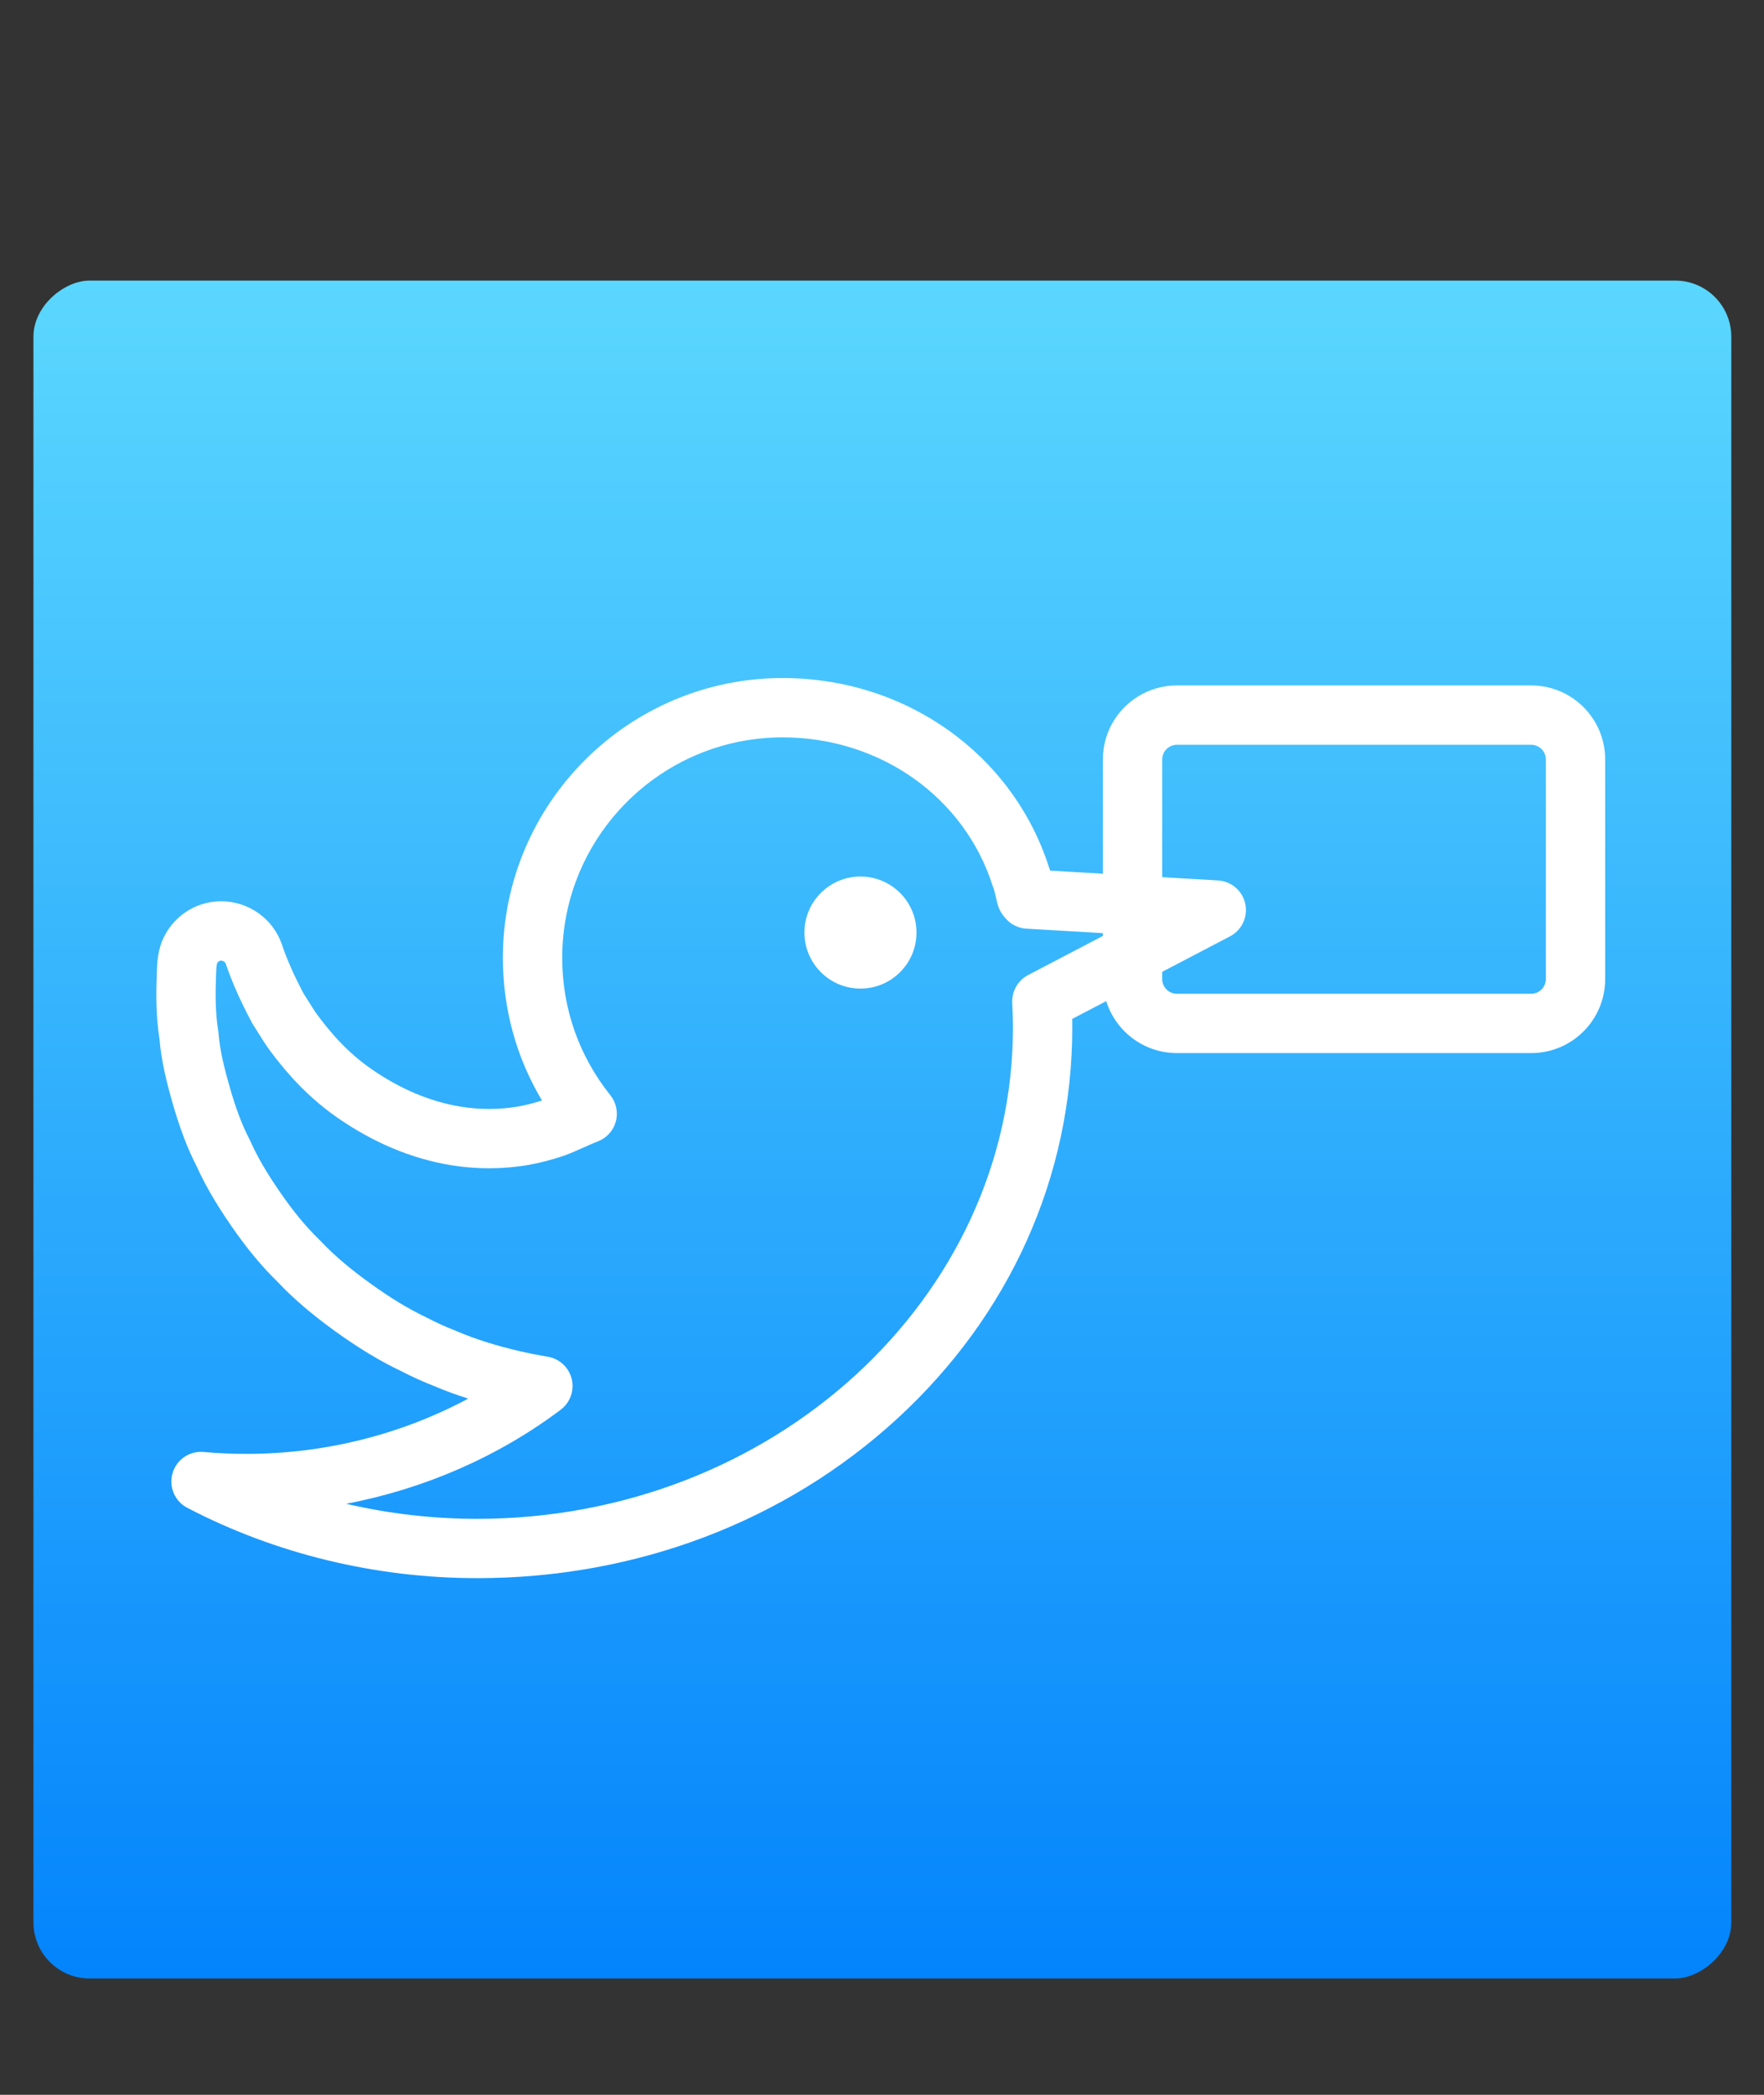 <?xml version="1.0" encoding="UTF-8" standalone="no"?>
<!-- Created with Inkscape (http://www.inkscape.org/) -->

<svg
   xmlns:dc="http://purl.org/dc/elements/1.1/"
   xmlns:cc="http://creativecommons.org/ns#"
   xmlns:rdf="http://www.w3.org/1999/02/22-rdf-syntax-ns#"
   xmlns:svg="http://www.w3.org/2000/svg"
   xmlns="http://www.w3.org/2000/svg"
   xmlns:xlink="http://www.w3.org/1999/xlink"
   xmlns:sodipodi="http://sodipodi.sourceforge.net/DTD/sodipodi-0.dtd"
   xmlns:inkscape="http://www.inkscape.org/namespaces/inkscape"
   id="svg2"
   version="1.1"
   inkscape:version="0.48.3.1 r9886"
   width="80"
   height="95"
   sodipodi:docname="webweaver_logo.svg">
  <rect width="100%" height="100%" fill="#333333" stroke="none"/>
  <defs
     id="defs6">
    <linearGradient
       id="linearGradient4402">
      <stop
         style="stop-color:#0182fc;stop-opacity:1;"
         offset="0"
         id="stop4404" />
      <stop
         style="stop-color:#5dd9fe;stop-opacity:1;"
         offset="1"
         id="stop4406" />
    </linearGradient>
    <linearGradient
       inkscape:collect="always"
       xlink:href="#linearGradient4402"
       id="linearGradient4408"
       x1="58.228"
       y1="26.059"
       x2="110.416"
       y2="26.059"
       gradientUnits="userSpaceOnUse"
       gradientTransform="translate(-109.64,57.839)" />
    <linearGradient
       inkscape:collect="always"
       xlink:href="#linearGradient4402"
       id="linearGradient4448"
       gradientUnits="userSpaceOnUse"
       gradientTransform="matrix(1.004,0,0,0.975,-109.893,37.849)"
       x1="58.228"
       y1="26.059"
       x2="110.416"
       y2="26.059" />
    <linearGradient
       inkscape:collect="always"
       xlink:href="#linearGradient4402"
       id="linearGradient4457"
       gradientUnits="userSpaceOnUse"
       gradientTransform="matrix(1.004,0,0,0.975,-109.893,37.849)"
       x1="58.228"
       y1="26.059"
       x2="110.416"
       y2="26.059" />
  </defs>
  <sodipodi:namedview
     pagecolor="#ffffff"
     bordercolor="#666666"
     borderopacity="1"
     objecttolerance="10"
     gridtolerance="10"
     guidetolerance="10"
     inkscape:pageopacity="0"
     inkscape:pageshadow="2"
     inkscape:window-width="1920"
     inkscape:window-height="1025"
     id="namedview4"
     showgrid="true"
     inkscape:zoom="6.675088"
     inkscape:cx="-7.1303901"
     inkscape:cy="48.781046"
     inkscape:window-x="-2"
     inkscape:window-y="-3"
     inkscape:window-maximized="1"
     inkscape:current-layer="g4450">
    <inkscape:grid
       type="xygrid"
       id="grid4459"
       empspacing="5"
       visible="true"
       enabled="true"
       snapvisiblegridlinesonly="true" />
  </sodipodi:namedview>
  <g
     id="g4450"
     transform="matrix(1.54,0,0,1.54,-57.408,12.398)">
    <rect
       transform="matrix(0,-1,1,0,0,0)"
       ry="1.653"
       y="38.263"
       x="-50.212"
       height="50"
       width="50"
       id="rect3607"
       style="color:#000000;fill:url(#linearGradient4457);fill-opacity:1;stroke:none;stroke-width:2.4;marker:none;visibility:visible;display:inline;overflow:visible;enable-background:accumulate" />
    <g
       style="fill:#ffffff"
       transform="matrix(0.083,0,0,0.083,52.682,15.744)"
       id="g4434">
      <path
         inkscape:connector-curvature="0"
         id="path16-5"
         style="fill:#ffffff;fill-opacity:1;fill-rule:nonzero;stroke:none"
         d="m 357.685,-22.441 c 2.871,0 5.2,2.33 5.2,5.207 l 0,77.922 c 0,2.871 -2.329,5.215 -5.2,5.215 l -125.698,0 c -2.879,0 -5.215,-2.344 -5.215,-5.215 l 0,-77.922 c 0,-2.877 2.336,-5.207 5.215,-5.207 l 125.698,0 z m 0,-21.05 -125.698,0 c -14.502,0 -26.265,11.756 -26.265,26.258 l 0,77.922 c 0,14.502 11.762,26.258 26.265,26.258 l 125.698,0 c 14.502,0 26.25,-11.755 26.25,-26.258 l 0,-77.922 c 0,-14.501 -11.748,-26.258 -26.25,-26.258" />
      <path
         inkscape:connector-curvature="0"
         id="path18-5"
         style="fill:#ffffff;fill-opacity:1;fill-rule:nonzero;stroke:none"
         d="m -16.261,273.238 c -36.05,0 -71.631,-8.635 -102.891,-24.96 -4.446,-2.322 -6.636,-7.479 -5.215,-12.29 1.406,-4.827 6.028,-7.984 11.038,-7.515 4.973,0.446 10.078,0.673 15.198,0.673 27.693,0 54.902,-6.862 78.662,-19.607 -4.321,-1.369 -8.379,-2.871 -12.224,-4.511 -3.992,-1.56 -7.947,-3.347 -11.741,-5.332 -7.375,-3.515 -14.941,-8.079 -23.115,-13.974 -8.32,-5.999 -15.044,-11.756 -20.523,-17.579 -5.618,-5.457 -10.979,-11.931 -16.392,-19.775 -5.457,-7.902 -9.404,-14.707 -12.415,-21.38 -3.201,-6.196 -5.918,-13.351 -8.533,-22.485 -1.919,-6.694 -3.948,-14.619 -4.614,-22.705 -1.274,-7.976 -1.187,-16.172 -0.967,-22.471 l 0.029,-0.79 c 0.11,-3.539 0.264,-8.394 2.739,-13.176 2.695,-5.209 7.397,-9.251 12.927,-11.111 2.292,-0.769 4.702,-1.165 7.141,-1.165 9.8,0 18.486,6.189 21.607,15.396 1.846,5.434 4.307,11 7.749,17.468 0.571,0.879 1.121,1.765 1.677,2.651 1.15,1.846 2.234,3.589 3.376,5.12 1.846,2.475 3.772,4.849 5.889,7.251 3.86,4.372 8.364,8.394 13.037,11.631 10.203,7.082 20.867,11.571 31.692,13.351 6.833,1.114 13.887,1.091 20.559,-0.087 2.564,-0.454 5.287,-1.143 8.276,-2.103 -9.104,-15.249 -13.872,-32.512 -13.872,-50.625 0,-54.734 44.531,-99.257 99.257,-99.257 43.734,0 81.651,26.99 94.541,67.221 0.146,0.352 0.279,0.725 0.404,1.106 l 59.524,3.486 c 4.731,0.271 8.686,3.67 9.682,8.284 0.996,4.629 -1.216,9.346 -5.405,11.543 l -56.009,29.312 c 0.021,1.048 0.029,2.08 0.029,3.083 0,52.706 -22.067,101.99 -62.16,138.788 -39.712,36.46 -92.615,56.535 -148.96,56.535 m -46.487,-26.389 c 15.132,3.53 30.754,5.339 46.487,5.339 104.81,0 190.078,-78.179 190.078,-174.272 0,-2.68 -0.087,-5.551 -0.256,-8.766 -0.212,-4.109 1.985,-7.976 5.625,-9.887 l 28.235,-14.774 -28.85,-1.691 c -3.149,-0.184 -5.961,-1.751 -7.785,-4.16 -1.143,-1.298 -1.992,-2.879 -2.469,-4.681 -0.154,-0.571 -0.33,-1.333 -0.52,-2.175 -0.176,-0.797 -0.512,-2.285 -0.704,-2.849 -0.146,-0.338 -0.278,-0.689 -0.388,-1.04 -9.969,-31.677 -39.946,-52.961 -74.613,-52.961 -43.125,0 -78.2,35.083 -78.2,78.207 0,17.907 5.904,34.769 17.087,48.765 2.095,2.623 2.812,6.101 1.926,9.352 -0.894,3.237 -3.274,5.86 -6.424,7.054 -0.49,0.19 -0.938,0.351 -1.37,0.535 -1.164,0.482 -2.306,1.002 -3.456,1.522 -2.234,1.004 -4.549,2.044 -7.112,2.974 -0.087,0.03 -0.175,0.066 -0.278,0.102 -4.336,1.436 -8.32,2.461 -12.174,3.15 -8.994,1.589 -18.456,1.634 -27.634,0.131 -13.923,-2.285 -27.481,-7.946 -40.283,-16.83 -6.043,-4.19 -11.851,-9.375 -16.817,-15 -2.505,-2.835 -4.79,-5.647 -6.987,-8.599 -1.663,-2.234 -3.04,-4.446 -4.358,-6.562 -0.564,-0.909 -1.128,-1.81 -1.699,-2.704 -0.169,-0.249 -0.322,-0.512 -0.462,-0.769 -4.109,-7.675 -7.068,-14.348 -9.338,-21.02 -0.286,-0.85 -1.391,-1.275 -2.109,-1.04 -0.373,0.124 -0.732,0.446 -0.923,0.828 -0.293,0.6 -0.366,2.746 -0.41,4.175 l -0.029,0.879 c -0.19,5.42 -0.278,12.451 0.776,18.727 0.044,0.307 0.073,0.623 0.11,0.93 0.476,6.365 2.241,13.17 3.904,18.97 2.241,7.881 4.497,13.857 7.097,18.816 0.095,0.19 0.198,0.389 0.286,0.594 2.475,5.551 5.859,11.366 10.642,18.295 4.673,6.775 9.221,12.261 13.88,16.773 0.132,0.117 0.256,0.25 0.381,0.374 4.57,4.893 10.342,9.815 17.644,15.081 7.192,5.192 13.74,9.155 20.002,12.122 0.132,0.059 0.264,0.123 0.381,0.197 3.208,1.678 6.548,3.194 9.932,4.497 0.117,0.043 0.242,0.095 0.359,0.154 6.497,2.782 13.821,5.105 22.375,7.096 3.135,0.733 6.402,1.377 9.961,1.978 4.153,0.688 7.486,3.794 8.489,7.873 0.996,4.087 -0.534,8.379 -3.889,10.914 -22.178,16.691 -48.399,28.103 -76.121,33.376" />
      <path
         inkscape:connector-curvature="0"
         id="path22"
         style="fill:#ffffff;fill-opacity:1;fill-rule:nonzero;stroke:none"
         d="m 119.698,24.303 c -10.964,0 -19.87,8.899 -19.87,19.878 0,10.986 8.906,19.885 19.87,19.885 10.994,0 19.886,-8.899 19.886,-19.885 0,-10.979 -8.893,-19.878 -19.886,-19.878" />
    </g>
  </g>
</svg>
